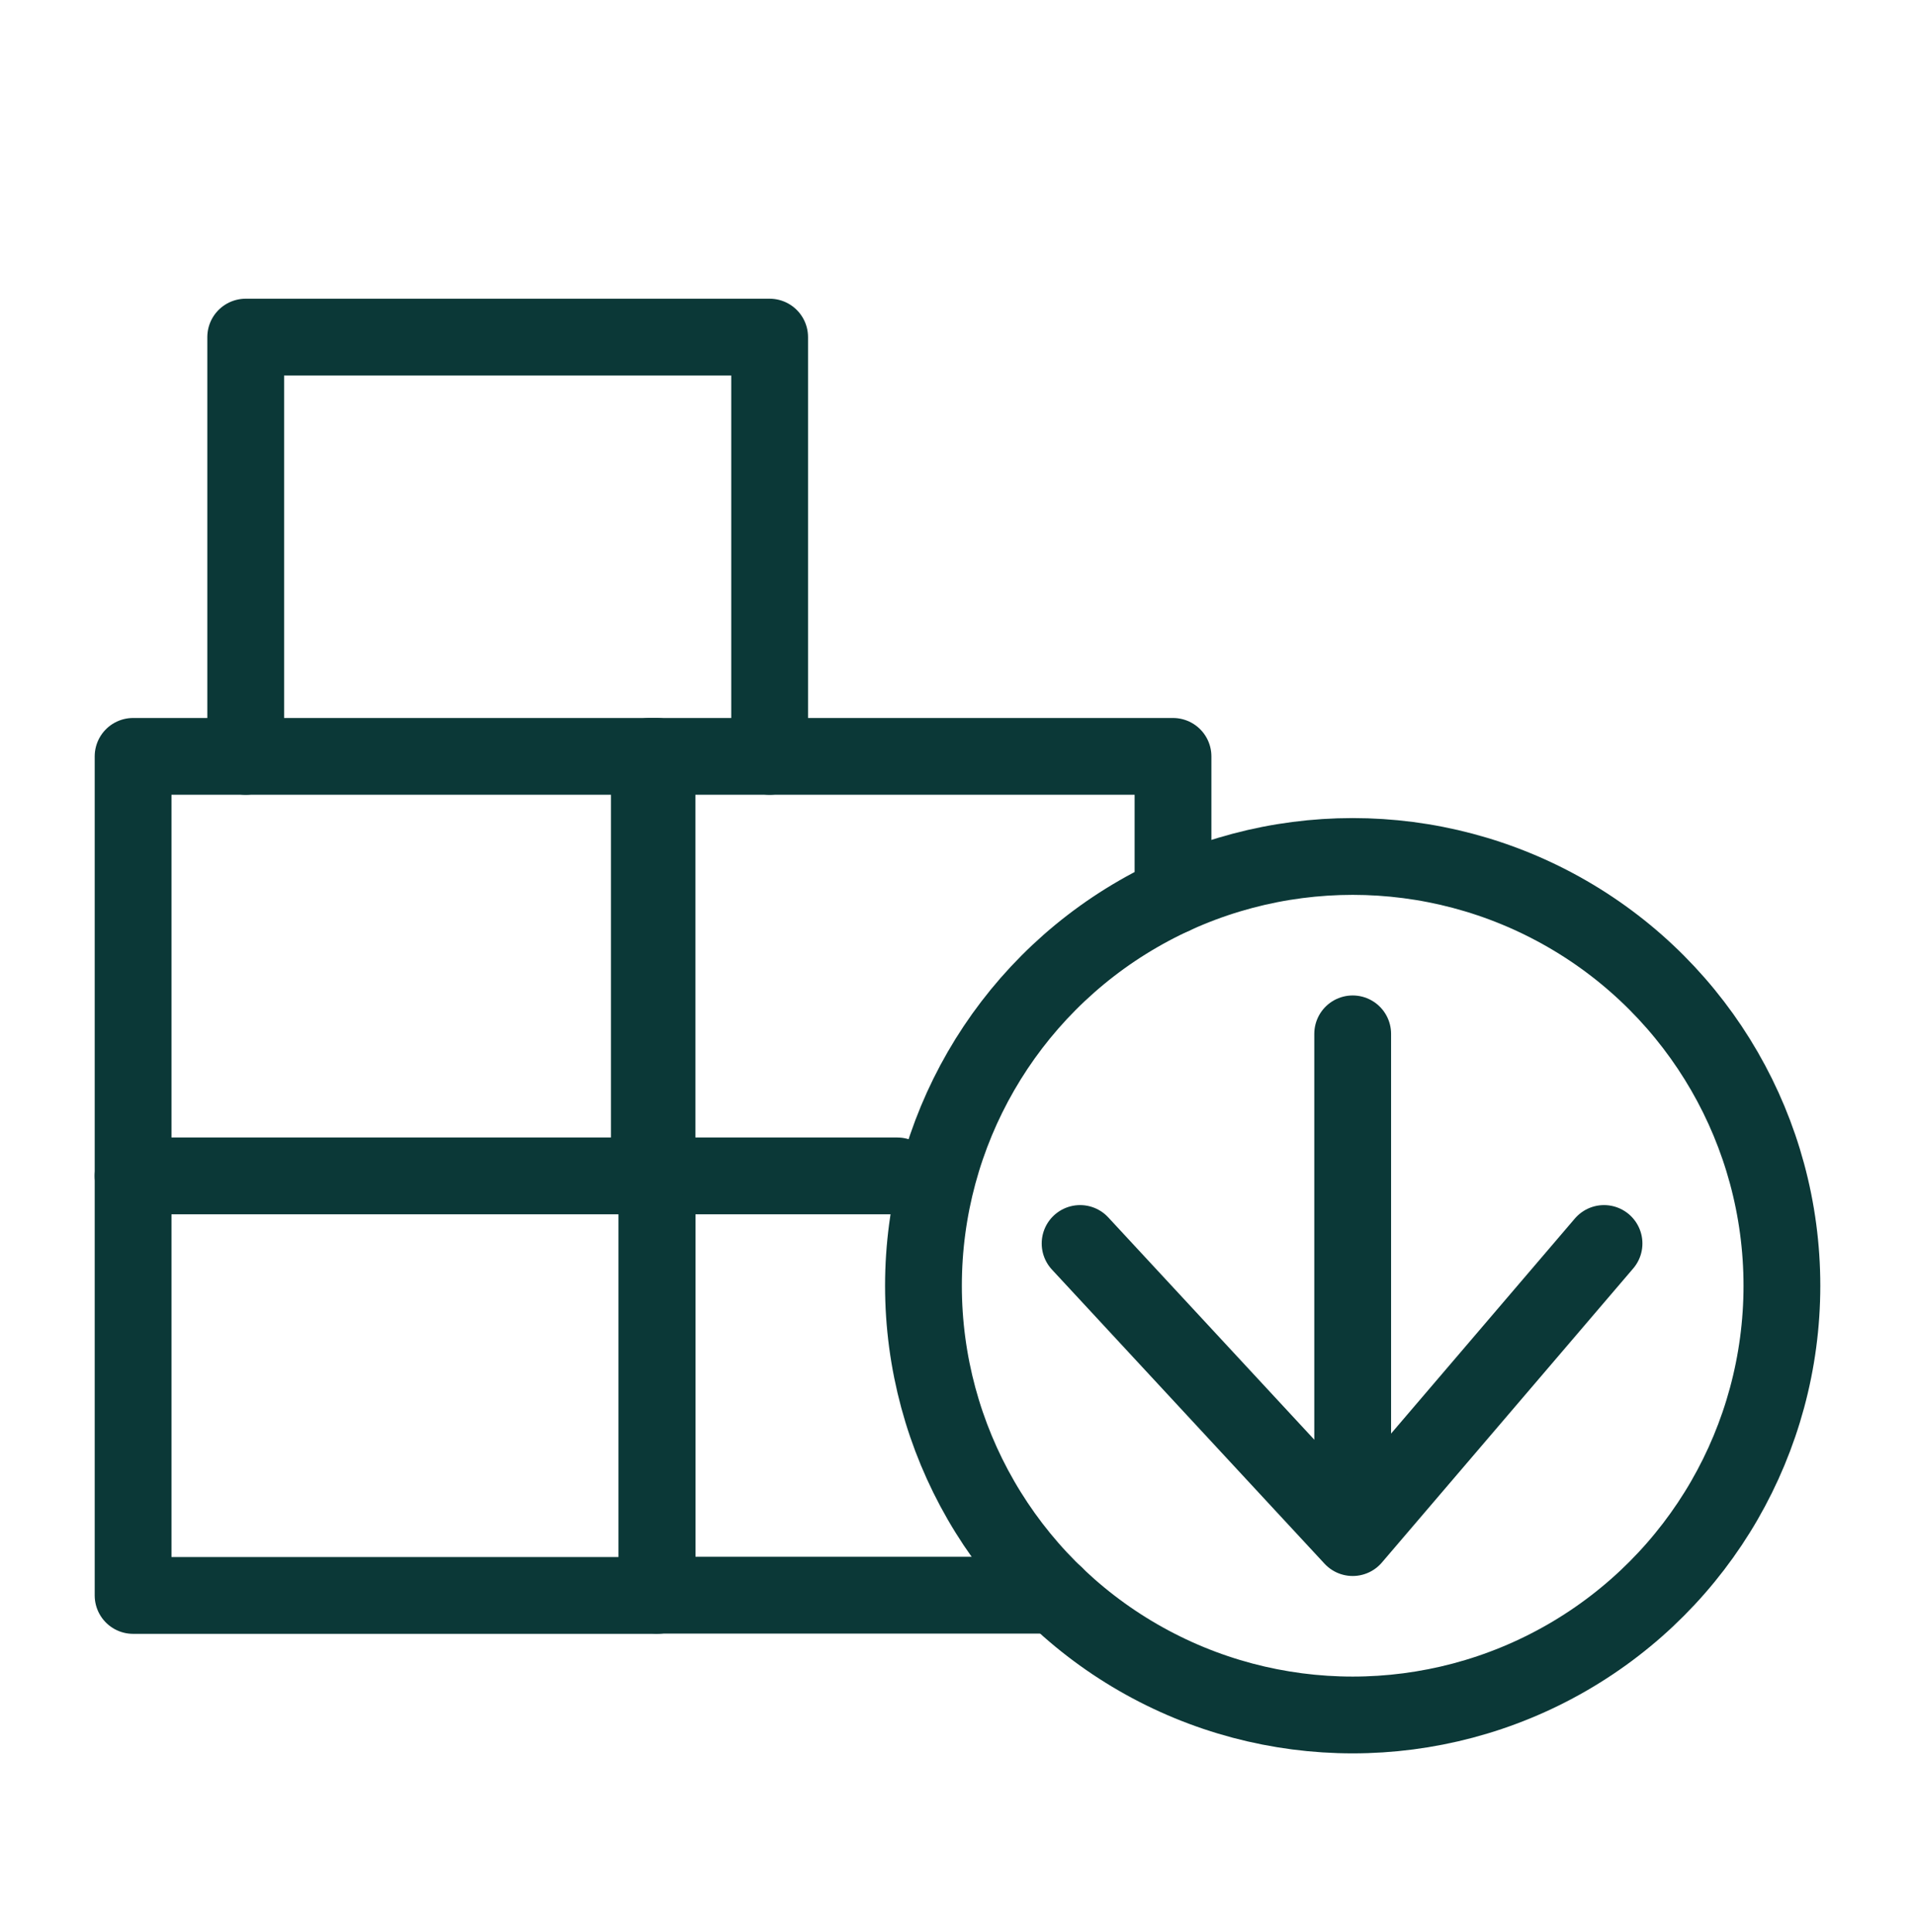 <?xml version="1.0" encoding="UTF-8"?><svg id="Ebene_2" xmlns="http://www.w3.org/2000/svg" viewBox="0 0 74.82 75.49"><defs><style>.cls-1,.cls-2{fill:none;}.cls-2{stroke:#0b3837;stroke-linecap:round;stroke-linejoin:round;stroke-width:3px;}</style></defs><g id="Logo_neu_Pfade"><rect class="cls-2" x="5.2" y="45.94" width="20.47" height="16.39"/><polyline class="cls-2" points="41.23 62.32 25.67 62.32 25.67 45.94 35.06 45.94"/><polyline class="cls-2" points="5.2 45.94 5.2 29.55 25.67 29.55 25.67 45.94"/><polyline class="cls-2" points="25.37 45.94 25.37 29.55 45.83 29.55 45.83 35"/><polyline class="cls-2" points="9.6 29.55 9.6 13.17 30.07 13.17 30.07 29.55"/><line class="cls-2" x1="52.85" y1="40.39" x2="52.85" y2="59.31"/><polyline class="cls-2" points="62.67 48.58 52.85 60.07 42.2 48.58"/><circle class="cls-2" cx="52.85" cy="50.23" r="16.77"/><rect class="cls-1" width="74.82" height="75.49"/></g></svg>